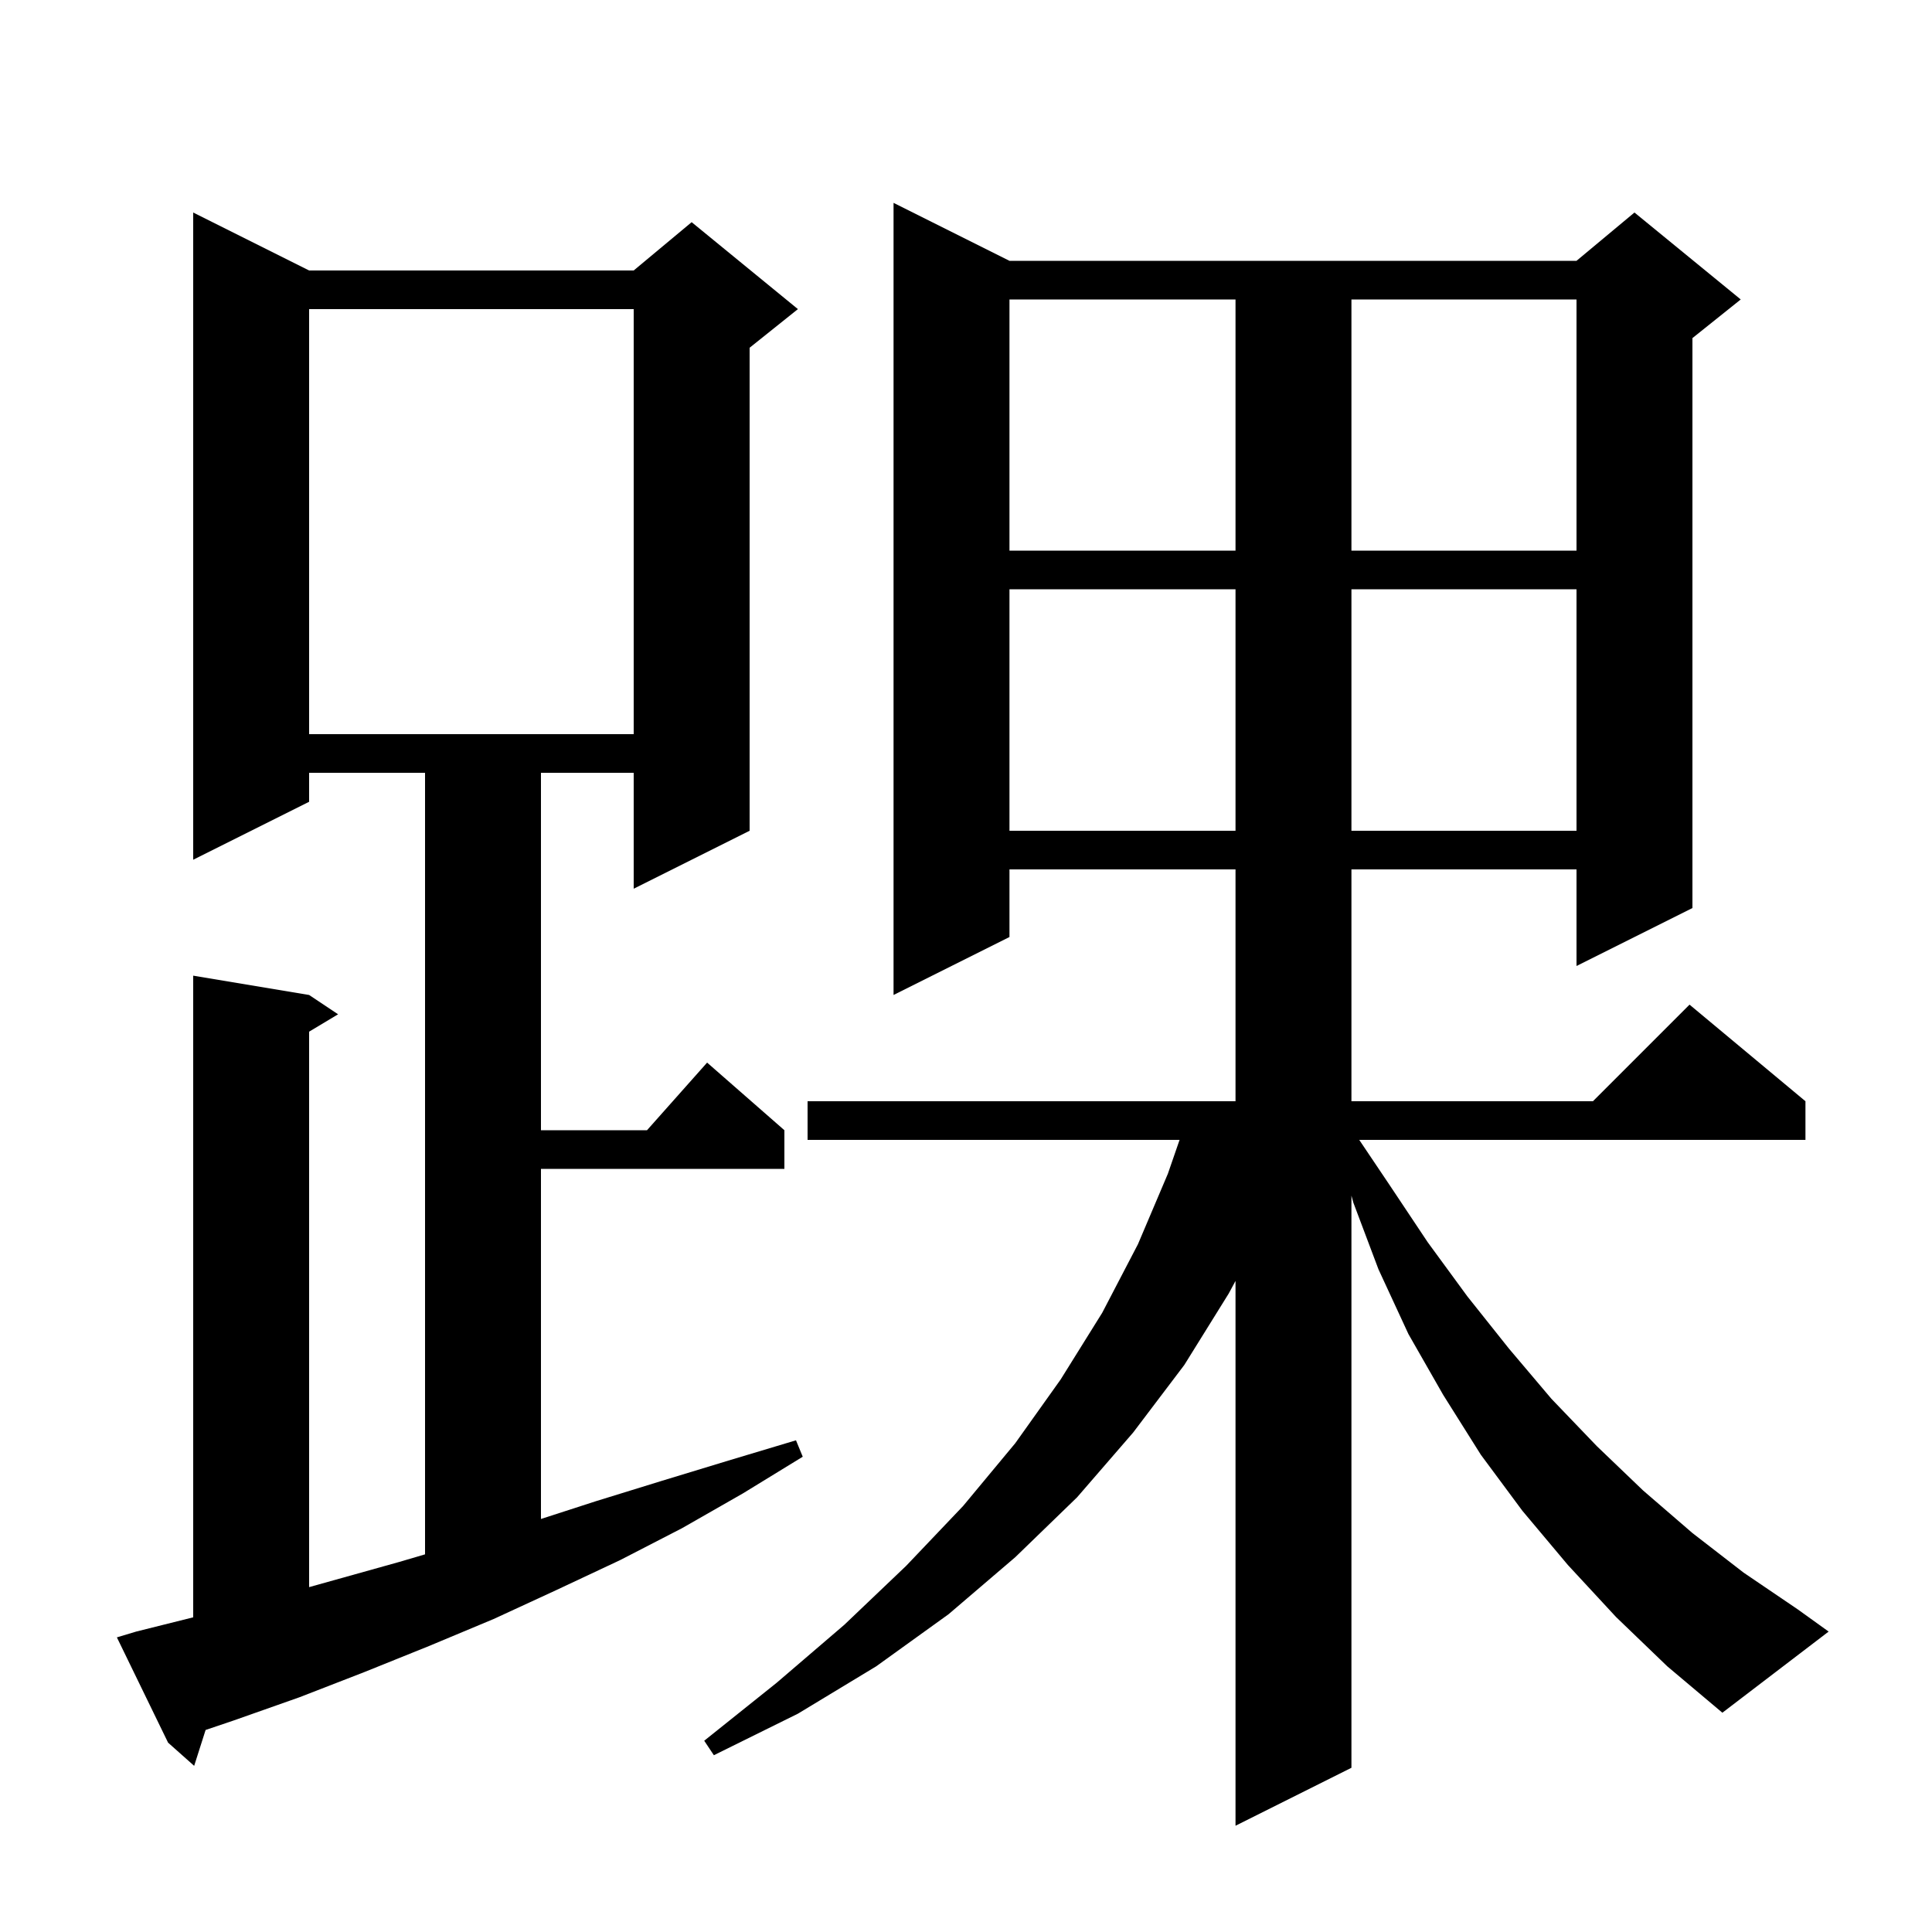 <svg xmlns="http://www.w3.org/2000/svg" xmlns:xlink="http://www.w3.org/1999/xlink" version="1.1" baseProfile="full" viewBox="0 0 200 200" width="200" height="200">
<g fill="black">
<path d="M 167.3 167.4 L 162.3 162.0 L 157.6 156.4 L 153.3 150.6 L 149.4 144.4 L 145.8 138.1 L 142.7 131.4 L 140.1 124.5 L 139.9 123.77 L 139.9 183.0 L 127.9 189.0 L 127.9 132.6 L 127.2 133.9 L 122.6 141.3 L 117.3 148.3 L 111.5 155.0 L 105.1 161.2 L 98.2 167.1 L 90.7 172.5 L 82.6 177.4 L 73.9 181.7 L 72.9 180.2 L 80.4 174.2 L 87.4 168.2 L 93.8 162.1 L 99.7 155.9 L 105.1 149.4 L 109.8 142.8 L 114.1 135.9 L 117.8 128.8 L 120.9 121.5 L 122.109 118.0 L 83.6 118.0 L 83.6 114.0 L 127.9 114.0 L 127.9 90.0 L 104.5 90.0 L 104.5 97.0 L 92.5 103.0 L 92.5 21.0 L 104.5 27.0 L 163.2 27.0 L 169.2 22.0 L 180.2 31.0 L 175.2 35.0 L 175.2 94.0 L 163.2 100.0 L 163.2 90.0 L 139.9 90.0 L 139.9 114.0 L 164.9 114.0 L 174.9 104.0 L 186.9 114.0 L 186.9 118.0 L 140.708 118.0 L 143.8 122.6 L 147.8 128.6 L 151.9 134.2 L 156.2 139.6 L 160.6 144.8 L 165.3 149.7 L 170.1 154.3 L 175.2 158.7 L 180.5 162.8 L 186.1 166.6 L 189.3 168.9 L 178.3 177.3 L 172.6 172.5 Z M 14.1 168.9 L 20.0 167.425 L 20.0 101.0 L 32.0 103.0 L 35.0 105.0 L 32.0 106.8 L 32.0 164.299 L 41.3 161.7 L 44.0 160.906 L 44.0 80.0 L 32.0 80.0 L 32.0 83.0 L 20.0 89.0 L 20.0 22.0 L 32.0 28.0 L 65.6 28.0 L 71.6 23.0 L 82.6 32.0 L 77.6 36.0 L 77.6 86.0 L 65.6 92.0 L 65.6 80.0 L 56.0 80.0 L 56.0 117.0 L 66.978 117.0 L 73.2 110.0 L 81.2 117.0 L 81.2 121.0 L 56.0 121.0 L 56.0 157.244 L 61.7 155.4 L 68.5 153.3 L 75.4 151.2 L 82.4 149.1 L 83.1 150.8 L 76.9 154.6 L 70.6 158.2 L 64.2 161.5 L 57.6 164.6 L 51.1 167.6 L 44.4 170.4 L 37.7 173.1 L 31.0 175.7 L 24.2 178.1 L 21.284 179.086 L 20.1 182.8 L 17.4 180.4 L 12.1 169.5 Z M 104.5 61.0 L 104.5 86.0 L 127.9 86.0 L 127.9 61.0 Z M 139.9 61.0 L 139.9 86.0 L 163.2 86.0 L 163.2 61.0 Z M 32.0 32.0 L 32.0 76.0 L 65.6 76.0 L 65.6 32.0 Z M 104.5 31.0 L 104.5 57.0 L 127.9 57.0 L 127.9 31.0 Z M 139.9 31.0 L 139.9 57.0 L 163.2 57.0 L 163.2 31.0 Z " />
</g>
</svg>
